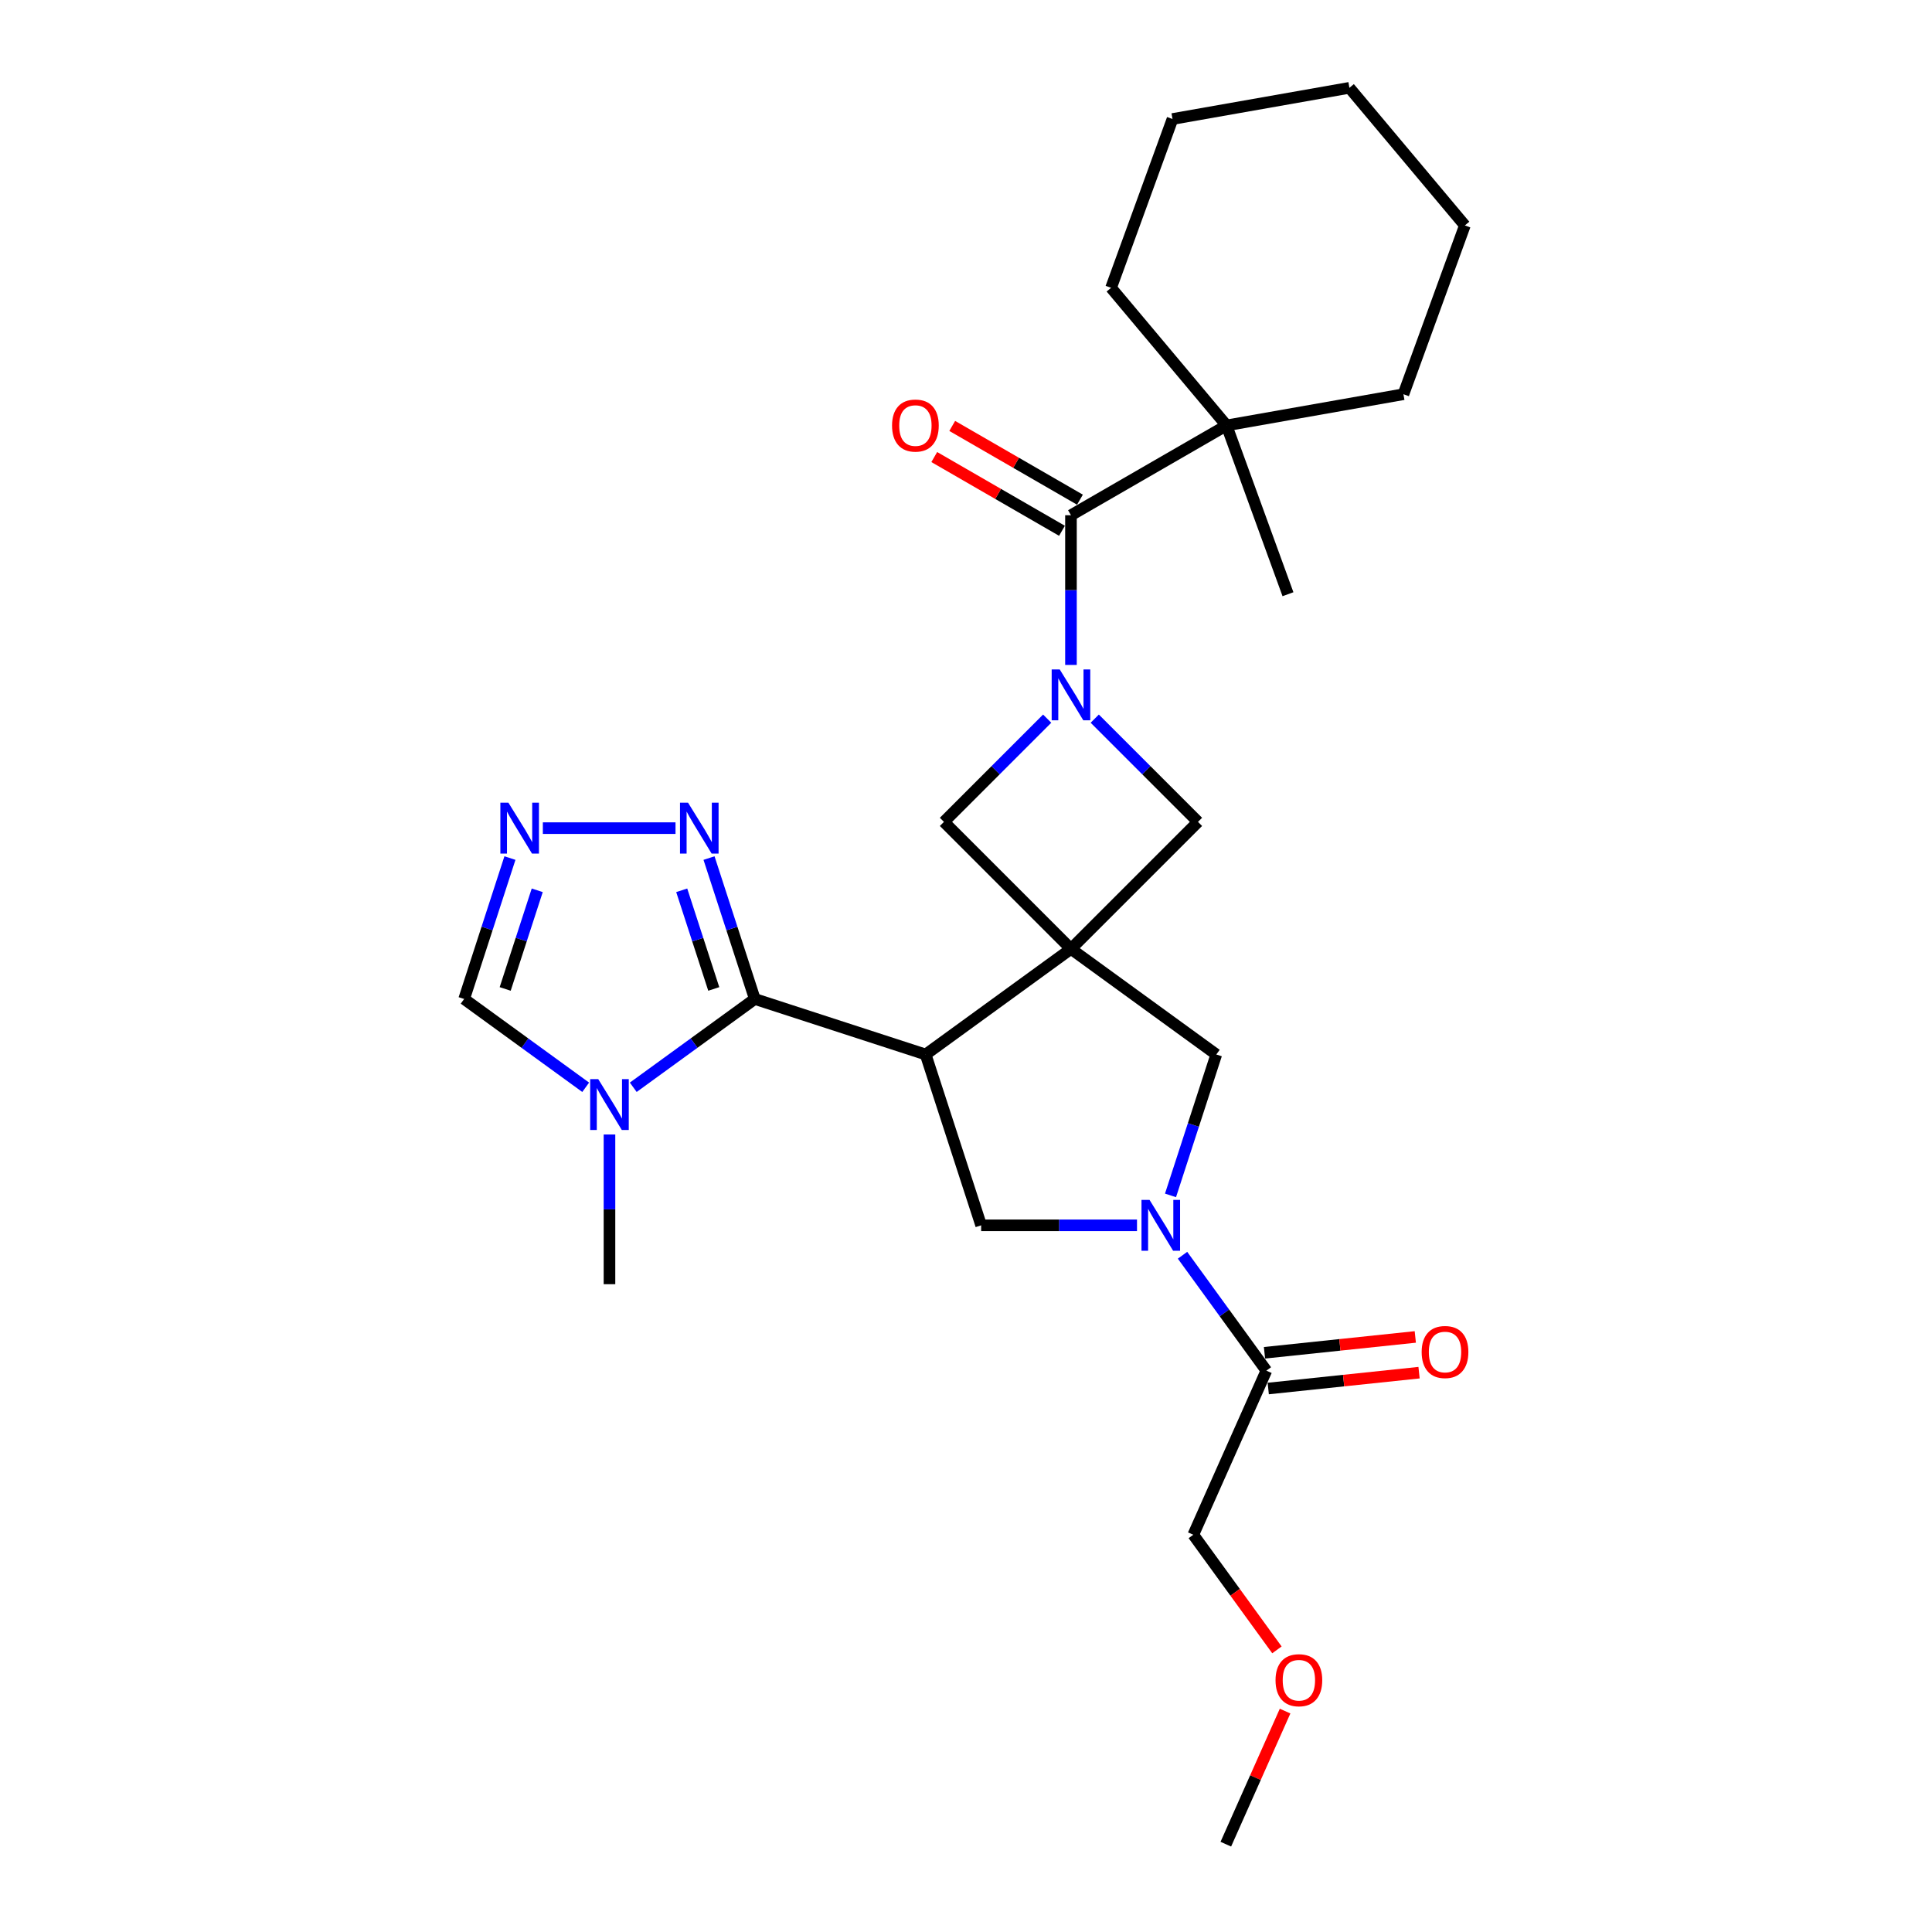 <?xml version='1.0' encoding='iso-8859-1'?>
<svg version='1.1' baseProfile='full'
              xmlns='http://www.w3.org/2000/svg'
                      xmlns:rdkit='http://www.rdkit.org/xml'
                      xmlns:xlink='http://www.w3.org/1999/xlink'
                  xml:space='preserve'
width='1000px' height='1000px' viewBox='0 0 1000 1000'>
<!-- END OF HEADER -->
<rect style='opacity:1.0;fill:#FFFFFF;stroke:none' width='1000' height='1000' x='0' y='0'> </rect>
<path class='bond-0' d='M 554.331,491.15 L 479.111,545.801' style='fill:none;fill-rule:evenodd;stroke:#000000;stroke-width:6px;stroke-linecap:butt;stroke-linejoin:miter;stroke-opacity:1' />
<path class='bond-8' d='M 554.331,491.15 L 620.076,425.405' style='fill:none;fill-rule:evenodd;stroke:#000000;stroke-width:6px;stroke-linecap:butt;stroke-linejoin:miter;stroke-opacity:1' />
<path class='bond-9' d='M 554.331,491.15 L 488.586,425.405' style='fill:none;fill-rule:evenodd;stroke:#000000;stroke-width:6px;stroke-linecap:butt;stroke-linejoin:miter;stroke-opacity:1' />
<path class='bond-11' d='M 554.331,491.15 L 629.551,545.801' style='fill:none;fill-rule:evenodd;stroke:#000000;stroke-width:6px;stroke-linecap:butt;stroke-linejoin:miter;stroke-opacity:1' />
<path class='bond-1' d='M 479.111,545.801 L 390.684,517.069' style='fill:none;fill-rule:evenodd;stroke:#000000;stroke-width:6px;stroke-linecap:butt;stroke-linejoin:miter;stroke-opacity:1' />
<path class='bond-6' d='M 479.111,545.801 L 507.842,634.227' style='fill:none;fill-rule:evenodd;stroke:#000000;stroke-width:6px;stroke-linecap:butt;stroke-linejoin:miter;stroke-opacity:1' />
<path class='bond-4' d='M 390.684,517.069 L 359.229,539.923' style='fill:none;fill-rule:evenodd;stroke:#000000;stroke-width:6px;stroke-linecap:butt;stroke-linejoin:miter;stroke-opacity:1' />
<path class='bond-4' d='M 359.229,539.923 L 327.774,562.776' style='fill:none;fill-rule:evenodd;stroke:#0000FF;stroke-width:6px;stroke-linecap:butt;stroke-linejoin:miter;stroke-opacity:1' />
<path class='bond-7' d='M 390.684,517.069 L 378.835,480.601' style='fill:none;fill-rule:evenodd;stroke:#000000;stroke-width:6px;stroke-linecap:butt;stroke-linejoin:miter;stroke-opacity:1' />
<path class='bond-7' d='M 378.835,480.601 L 366.986,444.133' style='fill:none;fill-rule:evenodd;stroke:#0000FF;stroke-width:6px;stroke-linecap:butt;stroke-linejoin:miter;stroke-opacity:1' />
<path class='bond-7' d='M 369.444,511.875 L 361.15,486.347' style='fill:none;fill-rule:evenodd;stroke:#000000;stroke-width:6px;stroke-linecap:butt;stroke-linejoin:miter;stroke-opacity:1' />
<path class='bond-7' d='M 361.15,486.347 L 352.855,460.819' style='fill:none;fill-rule:evenodd;stroke:#0000FF;stroke-width:6px;stroke-linecap:butt;stroke-linejoin:miter;stroke-opacity:1' />
<path class='bond-2' d='M 542.021,371.971 L 515.303,398.688' style='fill:none;fill-rule:evenodd;stroke:#0000FF;stroke-width:6px;stroke-linecap:butt;stroke-linejoin:miter;stroke-opacity:1' />
<path class='bond-2' d='M 515.303,398.688 L 488.586,425.405' style='fill:none;fill-rule:evenodd;stroke:#000000;stroke-width:6px;stroke-linecap:butt;stroke-linejoin:miter;stroke-opacity:1' />
<path class='bond-5' d='M 554.331,344.17 L 554.331,305.427' style='fill:none;fill-rule:evenodd;stroke:#0000FF;stroke-width:6px;stroke-linecap:butt;stroke-linejoin:miter;stroke-opacity:1' />
<path class='bond-5' d='M 554.331,305.427 L 554.331,266.683' style='fill:none;fill-rule:evenodd;stroke:#000000;stroke-width:6px;stroke-linecap:butt;stroke-linejoin:miter;stroke-opacity:1' />
<path class='bond-27' d='M 566.641,371.971 L 593.358,398.688' style='fill:none;fill-rule:evenodd;stroke:#0000FF;stroke-width:6px;stroke-linecap:butt;stroke-linejoin:miter;stroke-opacity:1' />
<path class='bond-27' d='M 593.358,398.688 L 620.076,425.405' style='fill:none;fill-rule:evenodd;stroke:#000000;stroke-width:6px;stroke-linecap:butt;stroke-linejoin:miter;stroke-opacity:1' />
<path class='bond-3' d='M 605.852,618.737 L 617.702,582.269' style='fill:none;fill-rule:evenodd;stroke:#0000FF;stroke-width:6px;stroke-linecap:butt;stroke-linejoin:miter;stroke-opacity:1' />
<path class='bond-3' d='M 617.702,582.269 L 629.551,545.801' style='fill:none;fill-rule:evenodd;stroke:#000000;stroke-width:6px;stroke-linecap:butt;stroke-linejoin:miter;stroke-opacity:1' />
<path class='bond-12' d='M 612.074,649.717 L 633.772,679.582' style='fill:none;fill-rule:evenodd;stroke:#0000FF;stroke-width:6px;stroke-linecap:butt;stroke-linejoin:miter;stroke-opacity:1' />
<path class='bond-12' d='M 633.772,679.582 L 655.47,709.447' style='fill:none;fill-rule:evenodd;stroke:#000000;stroke-width:6px;stroke-linecap:butt;stroke-linejoin:miter;stroke-opacity:1' />
<path class='bond-28' d='M 588.509,634.227 L 548.176,634.227' style='fill:none;fill-rule:evenodd;stroke:#0000FF;stroke-width:6px;stroke-linecap:butt;stroke-linejoin:miter;stroke-opacity:1' />
<path class='bond-28' d='M 548.176,634.227 L 507.842,634.227' style='fill:none;fill-rule:evenodd;stroke:#000000;stroke-width:6px;stroke-linecap:butt;stroke-linejoin:miter;stroke-opacity:1' />
<path class='bond-13' d='M 303.154,562.776 L 271.699,539.923' style='fill:none;fill-rule:evenodd;stroke:#0000FF;stroke-width:6px;stroke-linecap:butt;stroke-linejoin:miter;stroke-opacity:1' />
<path class='bond-13' d='M 271.699,539.923 L 240.244,517.069' style='fill:none;fill-rule:evenodd;stroke:#000000;stroke-width:6px;stroke-linecap:butt;stroke-linejoin:miter;stroke-opacity:1' />
<path class='bond-17' d='M 315.464,587.21 L 315.464,625.953' style='fill:none;fill-rule:evenodd;stroke:#0000FF;stroke-width:6px;stroke-linecap:butt;stroke-linejoin:miter;stroke-opacity:1' />
<path class='bond-17' d='M 315.464,625.953 L 315.464,664.697' style='fill:none;fill-rule:evenodd;stroke:#000000;stroke-width:6px;stroke-linecap:butt;stroke-linejoin:miter;stroke-opacity:1' />
<path class='bond-14' d='M 554.331,266.683 L 634.852,220.195' style='fill:none;fill-rule:evenodd;stroke:#000000;stroke-width:6px;stroke-linecap:butt;stroke-linejoin:miter;stroke-opacity:1' />
<path class='bond-15' d='M 558.98,258.631 L 525.925,239.547' style='fill:none;fill-rule:evenodd;stroke:#000000;stroke-width:6px;stroke-linecap:butt;stroke-linejoin:miter;stroke-opacity:1' />
<path class='bond-15' d='M 525.925,239.547 L 492.871,220.463' style='fill:none;fill-rule:evenodd;stroke:#FF0000;stroke-width:6px;stroke-linecap:butt;stroke-linejoin:miter;stroke-opacity:1' />
<path class='bond-15' d='M 549.682,274.735 L 516.627,255.651' style='fill:none;fill-rule:evenodd;stroke:#000000;stroke-width:6px;stroke-linecap:butt;stroke-linejoin:miter;stroke-opacity:1' />
<path class='bond-15' d='M 516.627,255.651 L 483.573,236.567' style='fill:none;fill-rule:evenodd;stroke:#FF0000;stroke-width:6px;stroke-linecap:butt;stroke-linejoin:miter;stroke-opacity:1' />
<path class='bond-10' d='M 349.642,428.643 L 280.978,428.643' style='fill:none;fill-rule:evenodd;stroke:#0000FF;stroke-width:6px;stroke-linecap:butt;stroke-linejoin:miter;stroke-opacity:1' />
<path class='bond-29' d='M 263.942,444.133 L 252.093,480.601' style='fill:none;fill-rule:evenodd;stroke:#0000FF;stroke-width:6px;stroke-linecap:butt;stroke-linejoin:miter;stroke-opacity:1' />
<path class='bond-29' d='M 252.093,480.601 L 240.244,517.069' style='fill:none;fill-rule:evenodd;stroke:#000000;stroke-width:6px;stroke-linecap:butt;stroke-linejoin:miter;stroke-opacity:1' />
<path class='bond-29' d='M 278.073,460.819 L 269.778,486.347' style='fill:none;fill-rule:evenodd;stroke:#0000FF;stroke-width:6px;stroke-linecap:butt;stroke-linejoin:miter;stroke-opacity:1' />
<path class='bond-29' d='M 269.778,486.347 L 261.484,511.875' style='fill:none;fill-rule:evenodd;stroke:#000000;stroke-width:6px;stroke-linecap:butt;stroke-linejoin:miter;stroke-opacity:1' />
<path class='bond-16' d='M 656.442,718.694 L 695.47,714.592' style='fill:none;fill-rule:evenodd;stroke:#000000;stroke-width:6px;stroke-linecap:butt;stroke-linejoin:miter;stroke-opacity:1' />
<path class='bond-16' d='M 695.47,714.592 L 734.498,710.49' style='fill:none;fill-rule:evenodd;stroke:#FF0000;stroke-width:6px;stroke-linecap:butt;stroke-linejoin:miter;stroke-opacity:1' />
<path class='bond-16' d='M 654.498,700.201 L 693.526,696.099' style='fill:none;fill-rule:evenodd;stroke:#000000;stroke-width:6px;stroke-linecap:butt;stroke-linejoin:miter;stroke-opacity:1' />
<path class='bond-16' d='M 693.526,696.099 L 732.555,691.997' style='fill:none;fill-rule:evenodd;stroke:#FF0000;stroke-width:6px;stroke-linecap:butt;stroke-linejoin:miter;stroke-opacity:1' />
<path class='bond-18' d='M 655.47,709.447 L 617.653,794.386' style='fill:none;fill-rule:evenodd;stroke:#000000;stroke-width:6px;stroke-linecap:butt;stroke-linejoin:miter;stroke-opacity:1' />
<path class='bond-19' d='M 634.852,220.195 L 666.652,307.565' style='fill:none;fill-rule:evenodd;stroke:#000000;stroke-width:6px;stroke-linecap:butt;stroke-linejoin:miter;stroke-opacity:1' />
<path class='bond-20' d='M 634.852,220.195 L 575.087,148.97' style='fill:none;fill-rule:evenodd;stroke:#000000;stroke-width:6px;stroke-linecap:butt;stroke-linejoin:miter;stroke-opacity:1' />
<path class='bond-21' d='M 634.852,220.195 L 726.416,204.049' style='fill:none;fill-rule:evenodd;stroke:#000000;stroke-width:6px;stroke-linecap:butt;stroke-linejoin:miter;stroke-opacity:1' />
<path class='bond-22' d='M 617.653,794.386 L 639.297,824.177' style='fill:none;fill-rule:evenodd;stroke:#000000;stroke-width:6px;stroke-linecap:butt;stroke-linejoin:miter;stroke-opacity:1' />
<path class='bond-22' d='M 639.297,824.177 L 660.941,853.968' style='fill:none;fill-rule:evenodd;stroke:#FF0000;stroke-width:6px;stroke-linecap:butt;stroke-linejoin:miter;stroke-opacity:1' />
<path class='bond-24' d='M 575.087,148.97 L 606.887,61.6' style='fill:none;fill-rule:evenodd;stroke:#000000;stroke-width:6px;stroke-linecap:butt;stroke-linejoin:miter;stroke-opacity:1' />
<path class='bond-25' d='M 726.416,204.049 L 758.216,116.679' style='fill:none;fill-rule:evenodd;stroke:#000000;stroke-width:6px;stroke-linecap:butt;stroke-linejoin:miter;stroke-opacity:1' />
<path class='bond-23' d='M 665.159,885.654 L 649.822,920.1' style='fill:none;fill-rule:evenodd;stroke:#FF0000;stroke-width:6px;stroke-linecap:butt;stroke-linejoin:miter;stroke-opacity:1' />
<path class='bond-23' d='M 649.822,920.1 L 634.486,954.545' style='fill:none;fill-rule:evenodd;stroke:#000000;stroke-width:6px;stroke-linecap:butt;stroke-linejoin:miter;stroke-opacity:1' />
<path class='bond-30' d='M 606.887,61.6 L 698.452,45.455' style='fill:none;fill-rule:evenodd;stroke:#000000;stroke-width:6px;stroke-linecap:butt;stroke-linejoin:miter;stroke-opacity:1' />
<path class='bond-26' d='M 758.216,116.679 L 698.452,45.455' style='fill:none;fill-rule:evenodd;stroke:#000000;stroke-width:6px;stroke-linecap:butt;stroke-linejoin:miter;stroke-opacity:1' />
<path  class='atom-3' d='M 548.51 346.495
L 557.139 360.441
Q 557.994 361.817, 559.37 364.309
Q 560.746 366.801, 560.821 366.95
L 560.821 346.495
L 564.317 346.495
L 564.317 372.826
L 560.709 372.826
L 551.449 357.578
Q 550.37 355.793, 549.217 353.747
Q 548.101 351.702, 547.767 351.069
L 547.767 372.826
L 544.345 372.826
L 544.345 346.495
L 548.51 346.495
' fill='#0000FF'/>
<path  class='atom-4' d='M 594.999 621.062
L 603.627 635.008
Q 604.483 636.384, 605.859 638.876
Q 607.235 641.368, 607.309 641.517
L 607.309 621.062
L 610.805 621.062
L 610.805 647.393
L 607.198 647.393
L 597.937 632.145
Q 596.859 630.359, 595.706 628.314
Q 594.59 626.268, 594.255 625.636
L 594.255 647.393
L 590.834 647.393
L 590.834 621.062
L 594.999 621.062
' fill='#0000FF'/>
<path  class='atom-5' d='M 309.644 558.554
L 318.272 572.501
Q 319.127 573.877, 320.503 576.369
Q 321.879 578.86, 321.954 579.009
L 321.954 558.554
L 325.45 558.554
L 325.45 584.885
L 321.842 584.885
L 312.582 569.637
Q 311.503 567.852, 310.35 565.806
Q 309.234 563.761, 308.9 563.129
L 308.9 584.885
L 305.478 584.885
L 305.478 558.554
L 309.644 558.554
' fill='#0000FF'/>
<path  class='atom-8' d='M 356.132 415.477
L 364.76 429.424
Q 365.616 430.8, 366.992 433.291
Q 368.368 435.783, 368.442 435.932
L 368.442 415.477
L 371.938 415.477
L 371.938 441.808
L 368.331 441.808
L 359.07 426.56
Q 357.992 424.775, 356.839 422.729
Q 355.723 420.684, 355.388 420.051
L 355.388 441.808
L 351.967 441.808
L 351.967 415.477
L 356.132 415.477
' fill='#0000FF'/>
<path  class='atom-11' d='M 263.155 415.477
L 271.783 429.424
Q 272.639 430.8, 274.015 433.291
Q 275.391 435.783, 275.465 435.932
L 275.465 415.477
L 278.961 415.477
L 278.961 441.808
L 275.354 441.808
L 266.093 426.56
Q 265.015 424.775, 263.862 422.729
Q 262.746 420.684, 262.411 420.051
L 262.411 441.808
L 258.99 441.808
L 258.99 415.477
L 263.155 415.477
' fill='#0000FF'/>
<path  class='atom-16' d='M 461.723 220.269
Q 461.723 213.947, 464.847 210.413
Q 467.971 206.88, 473.81 206.88
Q 479.649 206.88, 482.773 210.413
Q 485.897 213.947, 485.897 220.269
Q 485.897 226.666, 482.736 230.31
Q 479.575 233.918, 473.81 233.918
Q 468.008 233.918, 464.847 230.31
Q 461.723 226.703, 461.723 220.269
M 473.81 230.943
Q 477.827 230.943, 479.984 228.265
Q 482.178 225.55, 482.178 220.269
Q 482.178 215.099, 479.984 212.496
Q 477.827 209.856, 473.81 209.856
Q 469.794 209.856, 467.599 212.459
Q 465.442 215.062, 465.442 220.269
Q 465.442 225.587, 467.599 228.265
Q 469.794 230.943, 473.81 230.943
' fill='#FF0000'/>
<path  class='atom-17' d='M 735.851 699.803
Q 735.851 693.481, 738.975 689.947
Q 742.099 686.414, 747.938 686.414
Q 753.777 686.414, 756.901 689.947
Q 760.025 693.481, 760.025 699.803
Q 760.025 706.2, 756.864 709.845
Q 753.703 713.452, 747.938 713.452
Q 742.136 713.452, 738.975 709.845
Q 735.851 706.237, 735.851 699.803
M 747.938 710.477
Q 751.955 710.477, 754.112 707.799
Q 756.306 705.084, 756.306 699.803
Q 756.306 694.634, 754.112 692.03
Q 751.955 689.39, 747.938 689.39
Q 743.921 689.39, 741.727 691.993
Q 739.57 694.596, 739.57 699.803
Q 739.57 705.121, 741.727 707.799
Q 743.921 710.477, 747.938 710.477
' fill='#FF0000'/>
<path  class='atom-23' d='M 660.216 869.681
Q 660.216 863.358, 663.341 859.825
Q 666.465 856.292, 672.304 856.292
Q 678.142 856.292, 681.267 859.825
Q 684.391 863.358, 684.391 869.681
Q 684.391 876.078, 681.229 879.722
Q 678.068 883.33, 672.304 883.33
Q 666.502 883.33, 663.341 879.722
Q 660.216 876.115, 660.216 869.681
M 672.304 880.355
Q 676.32 880.355, 678.477 877.677
Q 680.671 874.962, 680.671 869.681
Q 680.671 864.511, 678.477 861.908
Q 676.32 859.267, 672.304 859.267
Q 668.287 859.267, 666.093 861.871
Q 663.936 864.474, 663.936 869.681
Q 663.936 874.999, 666.093 877.677
Q 668.287 880.355, 672.304 880.355
' fill='#FF0000'/>
</svg>

